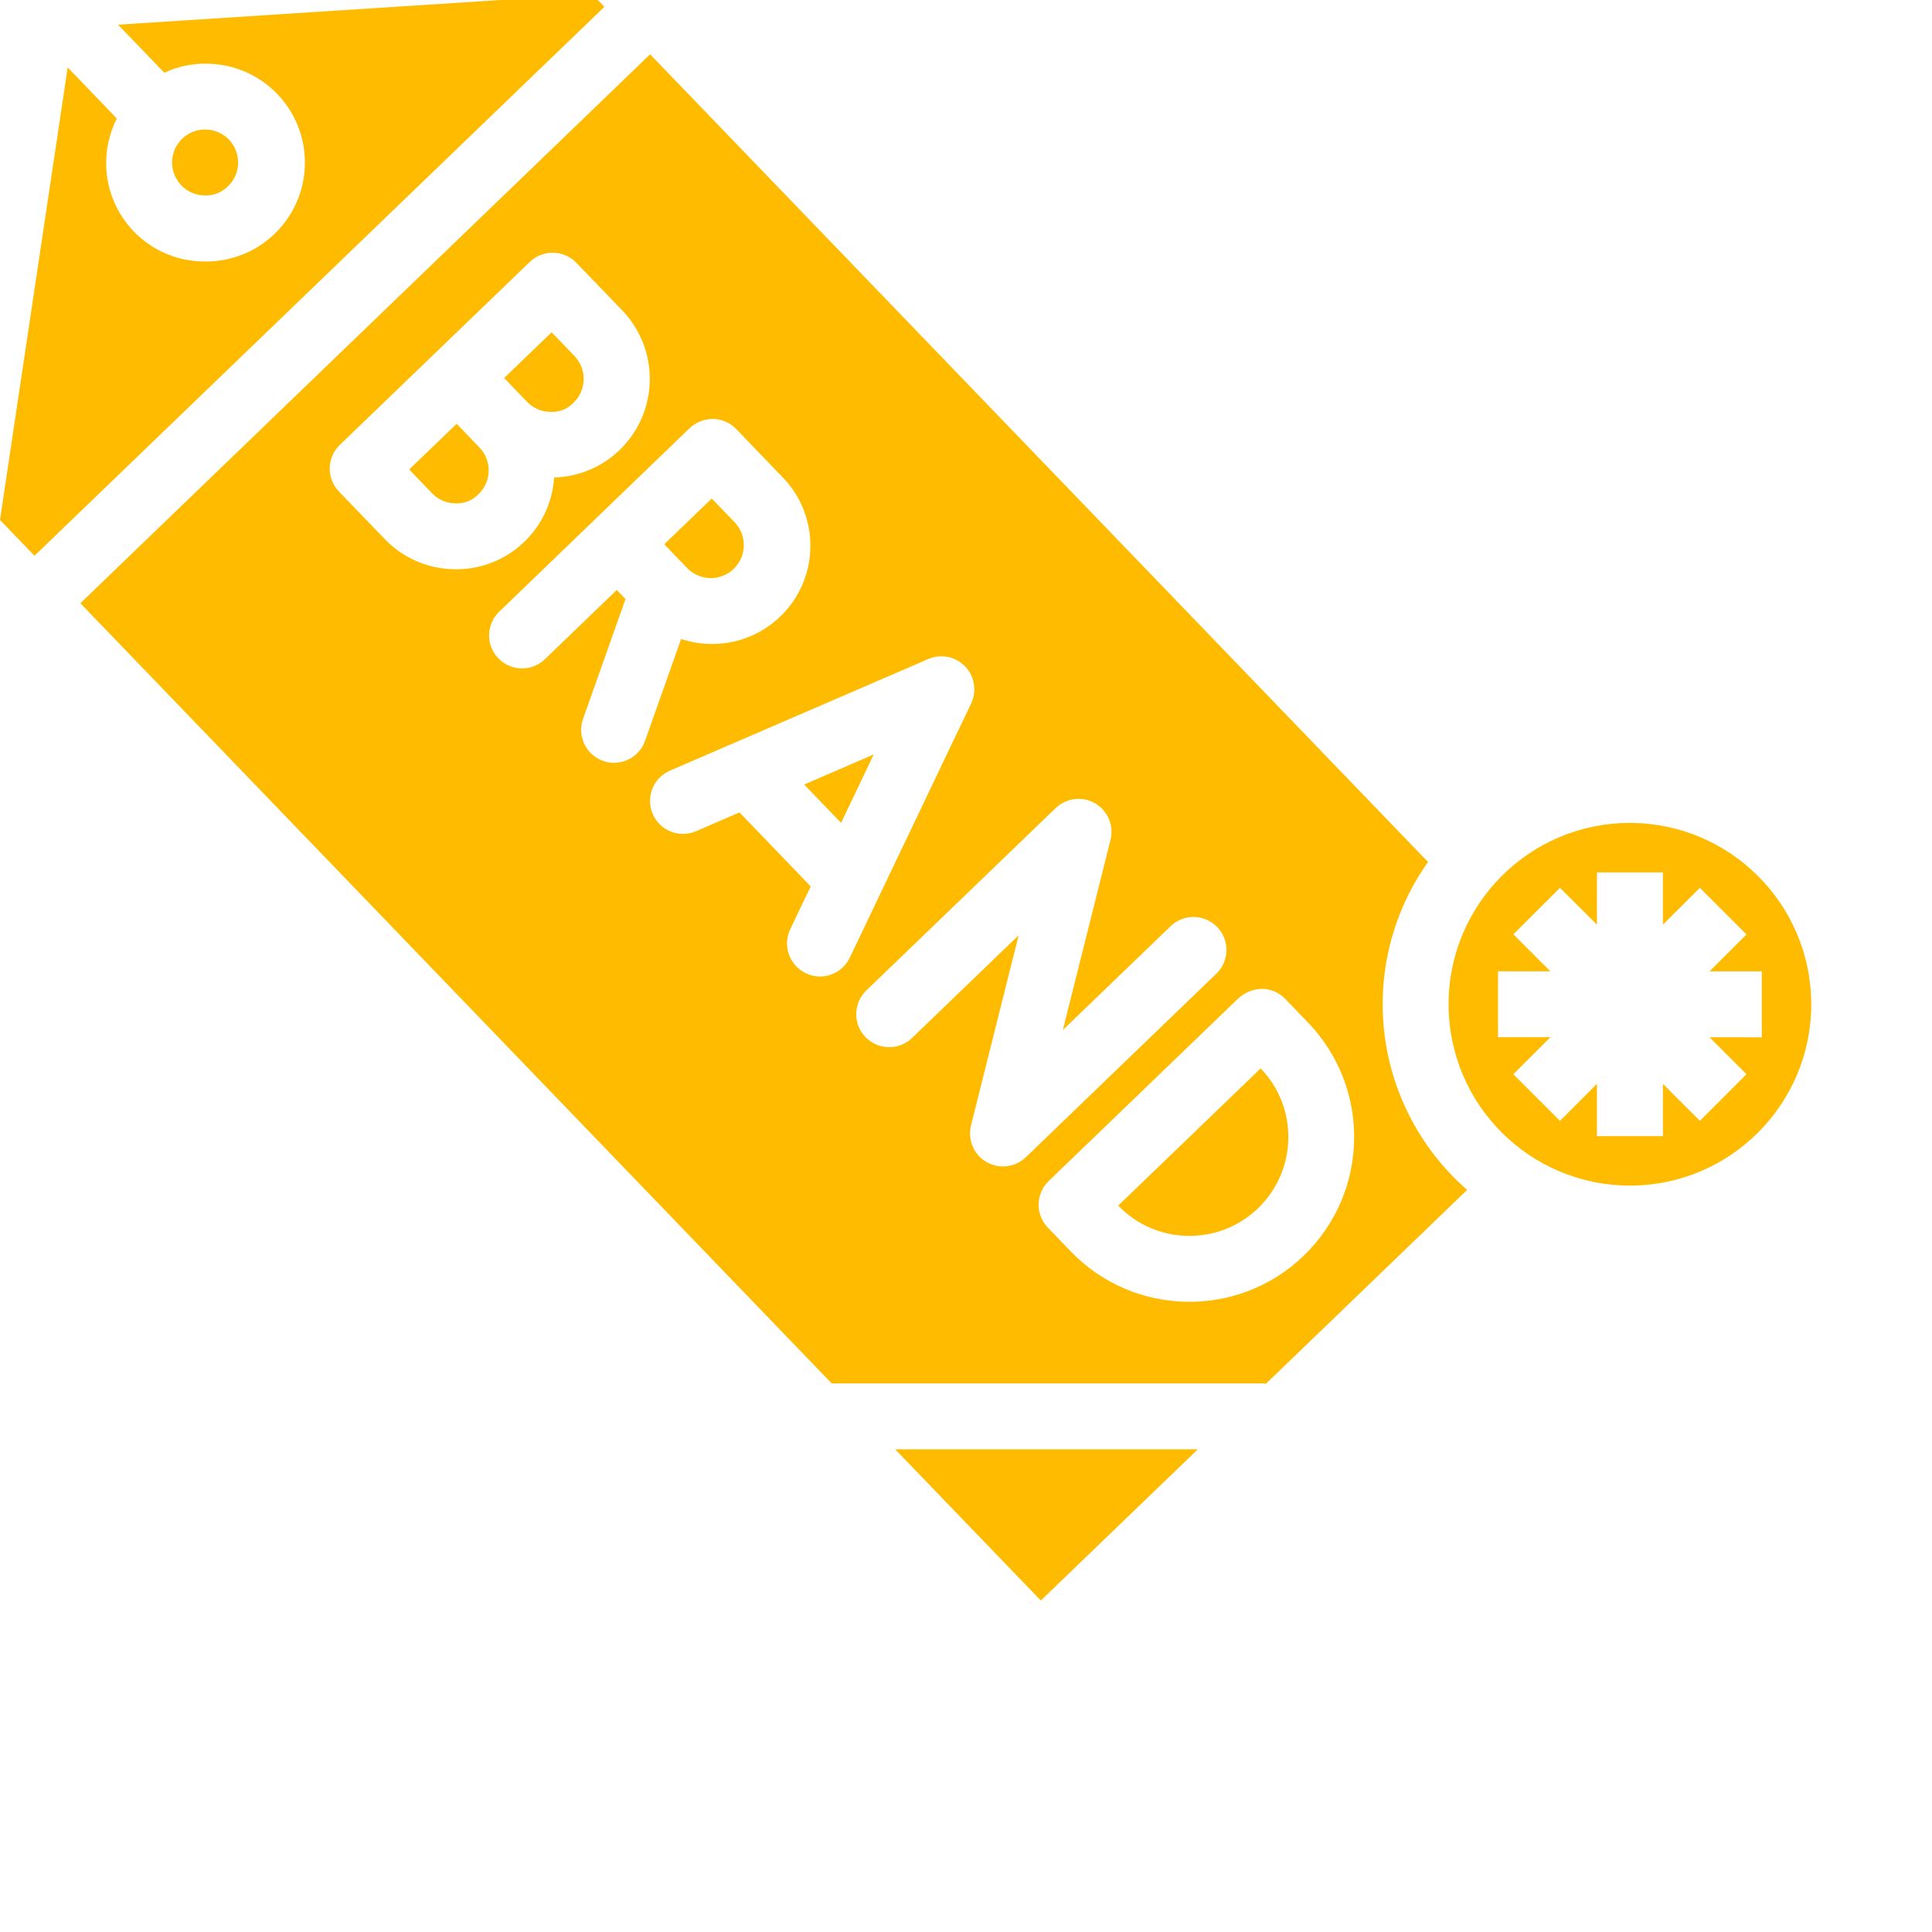 <?xml version="1.0" encoding="UTF-8"?> <svg xmlns="http://www.w3.org/2000/svg" xmlns:xlink="http://www.w3.org/1999/xlink" xmlns:svgjs="http://svgjs.com/svgjs" width="512" height="512" x="0" y="0" viewBox="0 0 585.333 585" style="enable-background:new 0 0 512 512" xml:space="preserve" class=""> <g> <path xmlns="http://www.w3.org/2000/svg" d="m166.668 124.617c2.672.184 5.281-.844 7.113-2.801 3.973-3.824 4.094-10.148.266-14.125l-6.918-7.188-14.383 13.852 6.918 7.203c1.836 1.914 4.355 3.016 7.004 3.059zm0 0" fill="#ffbb00" data-original="#000000" style="" class=""></path> <path xmlns="http://www.w3.org/2000/svg" d="m222.285 172.18c3.98-3.82 4.102-10.145.281-14.125l-6.934-7.188-14.383 13.852 6.918 7.203c3.828 3.965 10.145 4.082 14.117.258zm0 0" fill="#ffbb00" data-original="#000000" style="" class=""></path> <path xmlns="http://www.w3.org/2000/svg" d="m138.352 128.223-14.383 13.855 6.922 7.188c1.828 1.918 4.344 3.02 6.992 3.07 2.664.156 5.27-.863 7.113-2.797 3.973-3.828 4.094-10.148.266-14.125zm0 0" fill="#ffbb00" data-original="#000000" style="" class=""></path> <path xmlns="http://www.w3.org/2000/svg" d="m315.336 484.742 47.559-45.809h-91.676zm0 0" fill="#ffbb00" data-original="#000000" style="" class=""></path> <path xmlns="http://www.w3.org/2000/svg" d="m179.383-1.957-143.625 9.266 14.035 14.566c4.027-1.898 8.441-2.84 12.895-2.746 16.547.148 29.844 13.688 29.691 30.238-.152 16.547-13.691 29.844-30.238 29.691h-.57c-10.297-.133-19.793-5.57-25.117-14.383-5.328-8.812-5.727-19.754-1.055-28.926l-14.891-15.477-20.508 137.086 10.445 10.855 172.664-166.309zm0 0" fill="#ffbb00" data-original="#000000" style="" class=""></path> <path xmlns="http://www.w3.org/2000/svg" d="m69.051 56.281c2.934-2.797 3.879-7.09 2.402-10.867-1.48-3.77-5.094-6.273-9.148-6.34h-.199c-2.578-.008-5.062.996-6.91 2.797-2.906 2.805-3.844 7.082-2.367 10.84 1.477 3.762 5.074 6.262 9.113 6.34 2.652.125 5.238-.883 7.109-2.77zm0 0" fill="#ffbb00" data-original="#000000" style="" class=""></path> <path xmlns="http://www.w3.org/2000/svg" d="m254.82 249.133 9.887-20.723-21.074 9.105zm0 0" fill="#ffbb00" data-original="#000000" style="" class=""></path> <path xmlns="http://www.w3.org/2000/svg" d="m338.781 365.098c11.48 11.922 30.453 12.277 42.371.789 11.918-11.48 12.273-30.453.785-42.367zm0 0" fill="#ffbb00" data-original="#000000" style="" class=""></path> <path xmlns="http://www.w3.org/2000/svg" d="m418.898 304.09c0-15.441 4.805-30.508 13.746-43.102l-235.68-244.699-172.613 166.309 227.621 236.359h131.348v.312l61.18-58.934c-16.25-14.176-25.586-34.68-25.602-56.246zm-281.375-131.789c-7.938-.137-15.492-3.438-20.977-9.168l-13.855-14.383c-3.832-3.977-3.715-10.297.262-14.125l28.777-27.719 28.773-27.719c3.969-3.82 10.285-3.703 14.113.262l13.867 14.391c11.48 11.922 11.121 30.895-.801 42.371-5.336 5.129-12.398 8.086-19.797 8.281-1.012 15.676-14.039 27.859-29.746 27.82zm48.531 58.645c-3.242 0-6.285-1.582-8.16-4.234-1.867-2.648-2.336-6.043-1.246-9.102l12.855-36.281-2.648-2.746-21.586 20.789c-2.551 2.578-6.301 3.574-9.793 2.594-3.492-.977-6.184-3.77-7.023-7.301-.844-3.531.297-7.238 2.973-9.688l28.75-27.715 28.766-27.723c1.926-1.801 4.473-2.801 7.109-2.785 2.645.055 5.16 1.148 6.992 3.059l13.852 14.391c9.703 9.789 11.418 24.953 4.152 36.664-7.266 11.703-21.617 16.898-34.691 12.547l-10.93 30.867c-1.406 3.977-5.152 6.641-9.371 6.664zm62.371 64.734c-1.488-.004-2.961-.344-4.297-1-4.98-2.375-7.086-8.336-4.711-13.312l6.199-12.984-21.574-22.414-13.234 5.719c-5.055 2.137-10.883-.203-13.059-5.238-2.172-5.039.117-10.887 5.137-13.102l78.348-33.848c3.824-1.656 8.273-.766 11.16 2.23 2.891 3 3.617 7.477 1.828 11.23l-36.77 77.023c-1.656 3.48-5.168 5.699-9.027 5.695zm55.434 57.551c-3.07 0-5.973-1.418-7.867-3.844-1.887-2.426-2.559-5.586-1.809-8.566l14.434-57.625-32.473 31.273c-3.996 3.656-10.18 3.461-13.938-.441-3.758-3.902-3.719-10.086.078-13.941l57.559-55.438c3.207-3.082 8.07-3.672 11.922-1.441 3.855 2.234 5.762 6.738 4.688 11.062l-14.445 57.621 32.473-31.277c2.555-2.578 6.301-3.57 9.797-2.594 3.492.98 6.188 3.777 7.023 7.305.84 3.527-.297 7.238-2.973 9.688l-57.547 55.434c-1.859 1.793-4.34 2.785-6.922 2.785zm91.137 27.039c-19.867 19.133-51.473 18.543-70.609-1.316l-6.93-7.203c-3.824-3.969-3.699-10.285.27-14.109l57.551-55.438c1.965-1.746 4.488-2.738 7.117-2.797 2.641.055 5.152 1.156 6.988 3.062l6.922 7.195c19.125 19.863 18.531 51.473-1.328 70.605zm0 0" fill="#ffbb00" data-original="#000000" style="" class=""></path> <path xmlns="http://www.w3.org/2000/svg" d="m493.812 249.152c-30.34 0-54.938 24.594-54.938 54.938 0 30.34 24.598 54.938 54.938 54.938s54.938-24.598 54.938-54.938c-.039-30.324-24.609-54.898-54.938-54.938zm24.113 64.926 11.199 11.207-14.125 14.125-11.199-11.207v15.84h-19.977v-15.84l-11.199 11.207-14.125-14.125 11.199-11.207h-15.84v-19.977h15.84l-11.199-11.199 14.125-14.09 11.199 11.164v-15.844h19.977v15.844l11.199-11.164 14.125 14.125-11.199 11.191h15.84v19.977zm0 0" fill="#ffbb00" data-original="#000000" style="" class=""></path> </g> </svg> 